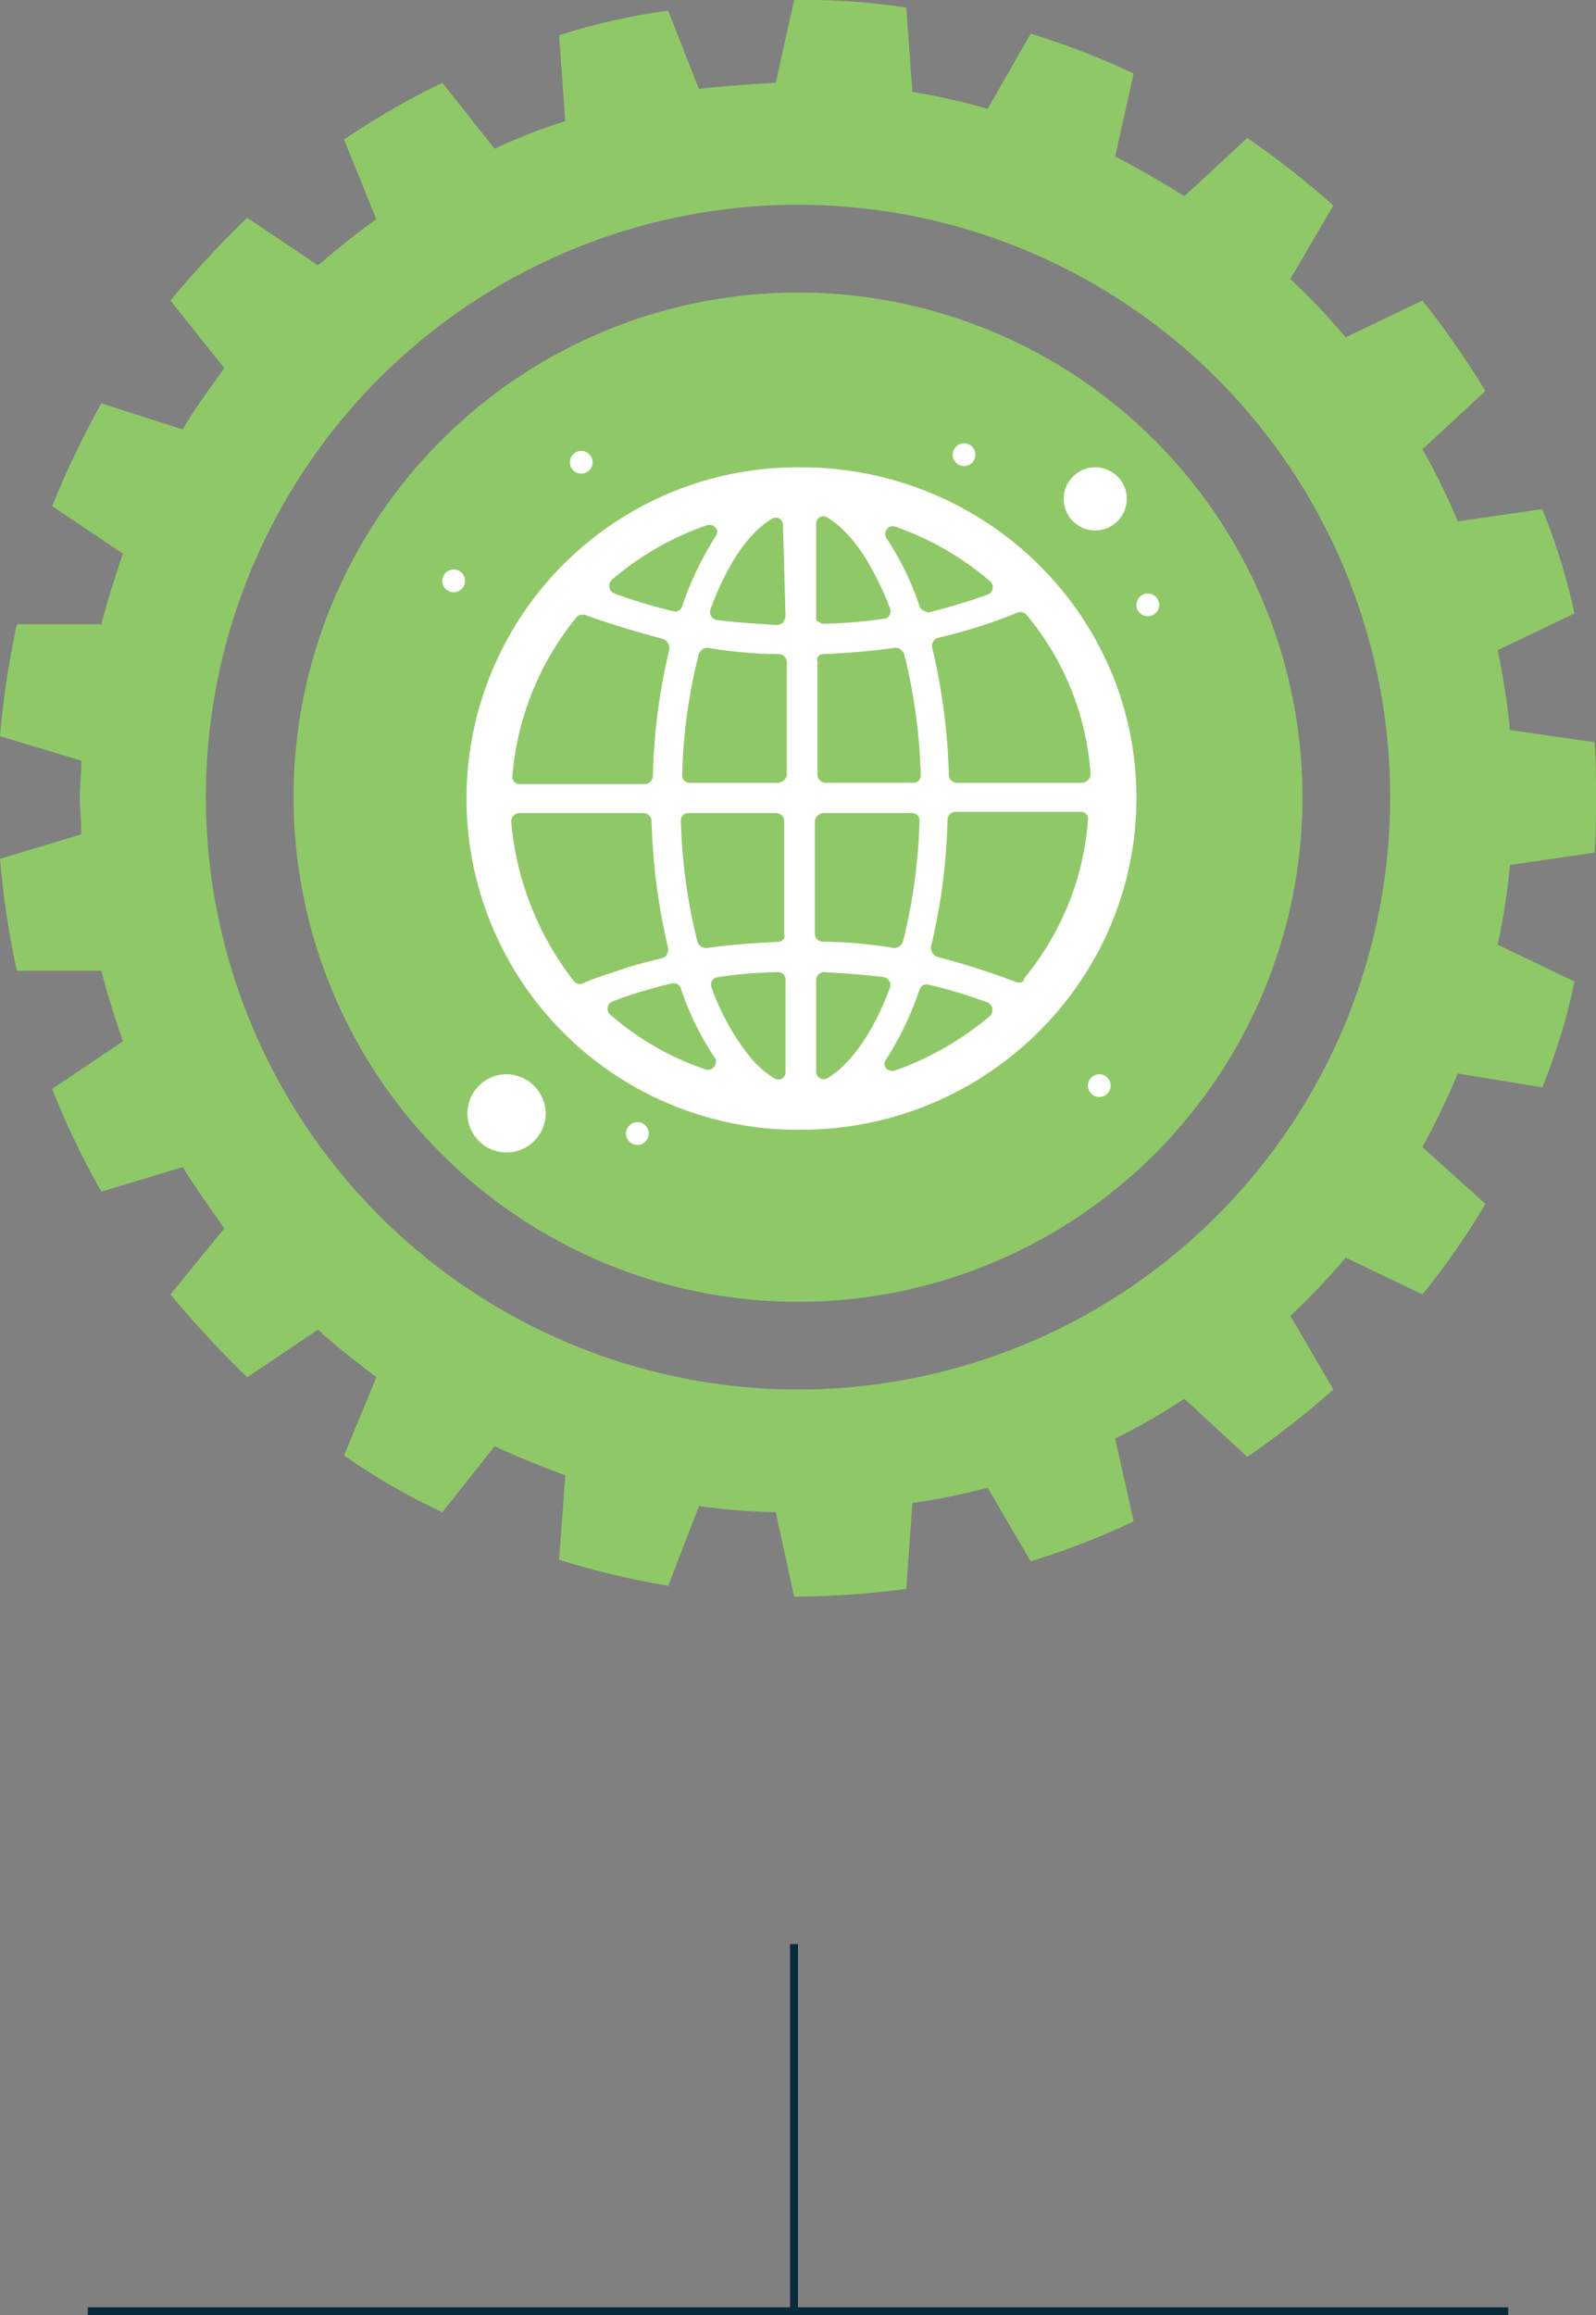 <?xml version="1.0" encoding="UTF-8"?>
<svg xmlns="http://www.w3.org/2000/svg" width="200" height="290.039" viewBox="0 0 200 290.039">
  <rect x="0" y="0" width="200" height="290.039" fill="#808080" stroke="none"/>
  <g id="Group_3294" data-name="Group 3294" transform="translate(-1400 -8769)">
    <g id="Group_3252" data-name="Group 3252" transform="translate(961.505 35.004)">
      <line id="Line_100" data-name="Line 100" y2="178" transform="translate(449.495 9023.535) rotate(-90)" fill="none" stroke="#082b39" stroke-width="1"></line>
      <line id="Line_101" data-name="Line 101" x2="46" transform="translate(537.995 9023.535) rotate(-90)" fill="none" stroke="#082b39" stroke-width="1"></line>
    </g>
    <path id="Path_6569" data-name="Path 6569" d="M25.795,255.7a74.206,74.206,0,1,1,74.3,74.16,74.275,74.275,0,0,1-74.3-74.16m10.991,0a63.215,63.215,0,1,1,63.3,63.176,63.275,63.275,0,0,1-63.3-63.176M99.519,355.8H99.9a108.9,108.9,0,0,0,13.667-.96l.769-10.759a82,82,0,0,0,9.432-1.922l5.39,9.222a94.427,94.427,0,0,0,12.9-5l-2.31-10.374a77.773,77.773,0,0,0,8.662-5l7.892,7.3a109.344,109.344,0,0,0,10.78-8.453l-5.389-9.222a82.02,82.02,0,0,0,6.93-7.3l9.624,4.611a91.724,91.724,0,0,0,7.892-11.335l-7.892-7.109a100.5,100.5,0,0,0,4.427-9.221l10.587,1.729a75.592,75.592,0,0,0,4.043-13.256l-9.625-4.611a83.364,83.364,0,0,0,1.54-9.991l10.587-1.537c.193-2.305.193-4.611.193-6.917s0-4.611-.193-6.916l-10.587-1.537a89.775,89.775,0,0,0-1.54-9.991l9.625-4.611a78.8,78.8,0,0,0-4.043-13.065l-10.587,1.537a78.425,78.425,0,0,0-4.427-9.029l7.892-7.3a108.779,108.779,0,0,0-7.892-11.336l-9.624,4.612a82.166,82.166,0,0,0-6.93-7.3l5.389-9.221a109.505,109.505,0,0,0-10.78-8.454l-7.892,7.3c-2.7-1.729-5.775-3.458-8.662-4.994l2.31-10.375a94.562,94.562,0,0,0-12.9-5l-5.39,9.414a83.249,83.249,0,0,0-9.432-2.113l-.769-10.566A81.771,81.771,0,0,0,99.9,155.8h-.385l-2.31,10.374c-3.272.192-6.545.384-9.625.768l-3.85-9.8a78.469,78.469,0,0,0-13.667,3.074l.77,10.759a70.388,70.388,0,0,0-8.855,3.457l-6.545-8.261a97.584,97.584,0,0,0-12.319,7.109l4.042,9.99c-2.5,1.73-5.005,3.843-7.315,5.764l-8.855-5.956a122.957,122.957,0,0,0-9.624,10.374l6.737,8.454c-1.733,2.5-3.658,4.994-5.2,7.684l-10.2-3.266A112.665,112.665,0,0,0,6.545,219.2l8.855,5.956c-.962,2.883-1.925,5.764-2.694,8.839H2.117A112.046,112.046,0,0,0,0,248.016l10.2,3.074c0,1.537-.193,3.074-.193,4.611s.193,3.074.193,4.612L0,263.386a106.946,106.946,0,0,0,2.117,14.025H12.705c.769,3.074,1.732,5.956,2.694,8.838L6.545,292.2a99.1,99.1,0,0,0,6.161,12.873L22.907,302c1.54,2.5,3.464,5.187,5.2,7.684l-6.737,8.261a122.8,122.8,0,0,0,9.624,10.374l8.855-5.956c2.31,2.113,4.813,4.035,7.315,5.956l-4.042,9.8a78.74,78.74,0,0,0,12.319,7.108l6.545-8.261c2.888,1.345,5.774,2.5,8.855,3.65l-.77,10.567a101.324,101.324,0,0,0,13.667,3.266l3.85-9.991a77.99,77.99,0,0,0,9.625.768Z" transform="translate(1400 8613.203)" fill="#8fc967" fill-rule="evenodd"></path>
    <g id="Group_3280" data-name="Group 3280" transform="translate(386 5665.967)">
      <path id="Path_5543" data-name="Path 5543" d="M456.421,1696.608a4.9,4.9,0,1,0,4.956,4.9,4.953,4.953,0,0,0-4.956-4.9" transform="translate(621 1540.996)" fill="#fff"></path>
      <path id="Path_5544" data-name="Path 5544" d="M530.292,1628.481a3.952,3.952,0,1,0-3.995-3.952,3.936,3.936,0,0,0,3.995,3.952" transform="translate(621 1540.996)" fill="#fff"></path>
      <path id="Path_5545" data-name="Path 5545" d="M493.358,1620.578a41.494,41.494,0,1,0,0,82.984c23.184,0,42.052-18.652,42.052-41.571s-18.868-41.413-42.052-41.413m2.877,23.393a89.269,89.269,0,0,0,8.954-.79,1.2,1.2,0,0,1,1.119.79,71.132,71.132,0,0,1,2.08,15.175.917.917,0,0,1-.96.948H496.395a1.026,1.026,0,0,1-.96-.948V1644.92c-.159-.474.161-.949.8-.949m-.959-4.742v-11.538a.9.9,0,0,1,1.439-.791c3.677,2.214,6.236,7.272,7.835,11.381.159.633-.16,1.264-.8,1.264a60.105,60.105,0,0,1-7.516.633c-.32,0-.48-.159-.8-.316-.159,0-.159-.317-.159-.633m.959,24.659h11.034a.915.915,0,0,1,.958.948,69.355,69.355,0,0,1-2.078,15.175,1.2,1.2,0,0,1-1.12.79,55.354,55.354,0,0,0-8.953-.79,1.028,1.028,0,0,1-.96-.949v-14.226a1.193,1.193,0,0,1,1.119-.948m11.992,22.129a.913.913,0,0,1,1.119-.633,58.337,58.337,0,0,1,7.355,2.214,1.038,1.038,0,0,1,.322,1.738,38.315,38.315,0,0,1-11.834,6.8c-.958.317-1.758-.631-1.119-1.421a40.108,40.108,0,0,0,4.157-8.694m0-48.052a35.551,35.551,0,0,0-4.157-8.535.963.963,0,0,1,1.119-1.423,36.626,36.626,0,0,1,11.834,6.8.993.993,0,0,1-.322,1.74,76.2,76.2,0,0,1-7.355,2.212c-.478-.157-.958-.316-1.119-.79m-12.951,46.788a1.025,1.025,0,0,1,.959-.95c2.559.159,5.117.317,7.516.633a1.039,1.039,0,0,1,.8,1.265c-1.44,3.951-4.158,9.167-7.835,11.381a.943.943,0,0,1-1.439-.791Zm25.1.315a90.9,90.9,0,0,0-9.915-3.162,1.251,1.251,0,0,1-.8-1.264,75.238,75.238,0,0,0,2.079-15.964,1.027,1.027,0,0,1,.96-.949h15.669a.893.893,0,0,1,.96,1.107,35.1,35.1,0,0,1-8,19.758c0,.474-.478.633-.958.474m8.155-24.974H512.864a1.027,1.027,0,0,1-.959-.948,78.009,78.009,0,0,0-2.079-15.965,1.04,1.04,0,0,1,.8-1.265,65.813,65.813,0,0,0,9.913-3.161,1,1,0,0,1,1.12.317,34.887,34.887,0,0,1,7.995,19.758,1.132,1.132,0,0,1-1.119,1.264m-71.473,4.9a1.06,1.06,0,0,1,.958-1.107h15.671a1.026,1.026,0,0,1,.958.948,78.15,78.15,0,0,0,2.079,15.965,1.416,1.416,0,0,1-.16.791c-.32.631-.639.314-5.276,1.738-1.76.632-3.518,1.106-5.278,1.9a1,1,0,0,1-1.119-.317,37.839,37.839,0,0,1-7.833-19.915m25.1,20.706a.924.924,0,0,1,.8-1.265,55.458,55.458,0,0,1,7.514-.633.917.917,0,0,1,.96.95v11.538a.9.9,0,0,1-1.44.791,11.988,11.988,0,0,1-3.038-2.688,29.711,29.711,0,0,1-4.8-8.693m-.8,10.274a35.438,35.438,0,0,1-11.833-6.8.993.993,0,0,1,.32-1.739,58.234,58.234,0,0,1,7.355-2.212.912.912,0,0,1,1.121.631,35.543,35.543,0,0,0,4.156,8.536,1,1,0,0,1-1.119,1.581m9.114-15.964c-2.718.157-5.756.315-8.955.79a1.2,1.2,0,0,1-1.119-.79,69.356,69.356,0,0,1-2.077-15.175.915.915,0,0,1,.958-.948h11.032a1.026,1.026,0,0,1,.96.948v14.226c.161.473-.16.949-.8.949m0-19.917H479.447a.916.916,0,0,1-.96-.948,68.073,68.073,0,0,1,2.079-15.175,1.2,1.2,0,0,1,1.119-.79,57,57,0,0,0,8.954.79,1.027,1.027,0,0,1,.959.949v14.226a1.192,1.192,0,0,1-1.119.948m-11.992-22.129a.912.912,0,0,1-1.12.633,65.123,65.123,0,0,1-7.355-2.214,1.038,1.038,0,0,1-.319-1.738,36.567,36.567,0,0,1,11.831-6.8c.96-.317,1.76.631,1.119,1.421a40.108,40.108,0,0,0-4.156,8.694m-2.4,4.11a1.25,1.25,0,0,1,.8,1.265,75.3,75.3,0,0,0-2.077,15.963,1.028,1.028,0,0,1-.96.95H458.181a.9.9,0,0,1-.961-1.107,36.028,36.028,0,0,1,7.995-19.758,1.069,1.069,0,0,1,1.12-.316c3.038,1.106,6.235,2.054,9.753,3m15.351-2.846c0,.316-.161.475-.321.79a1.222,1.222,0,0,1-.8.317c-2.557-.158-4.956-.317-7.514-.632a1.039,1.039,0,0,1-.8-1.265c1.439-3.952,4-9.168,7.675-11.38a.9.9,0,0,1,1.439.791Z" transform="translate(621 1540.996)" fill="#fff"></path>
      <path id="Path_5546" data-name="Path 5546" d="M513.824,1617.576a1.423,1.423,0,1,1-1.44,1.422,1.43,1.43,0,0,1,1.44-1.422" transform="translate(621 1540.996)" fill="#fff"></path>
      <path id="Path_5547" data-name="Path 5547" d="M536.848,1636.385a1.423,1.423,0,1,1-1.439,1.423,1.432,1.432,0,0,1,1.439-1.423" transform="translate(621 1540.996)" fill="#fff"></path>
      <path id="Path_5548" data-name="Path 5548" d="M465.855,1618.524a1.423,1.423,0,1,1-1.439,1.423,1.431,1.431,0,0,1,1.439-1.423" transform="translate(621 1540.996)" fill="#fff"></path>
      <path id="Path_5549" data-name="Path 5549" d="M449.865,1633.382a1.423,1.423,0,1,1-1.439,1.422,1.43,1.43,0,0,1,1.439-1.422" transform="translate(621 1540.996)" fill="#fff"></path>
      <path id="Path_5550" data-name="Path 5550" d="M530.773,1696.608a1.423,1.423,0,1,1-1.439,1.422,1.43,1.43,0,0,1,1.439-1.422" transform="translate(621 1540.996)" fill="#fff"></path>
      <path id="Path_5551" data-name="Path 5551" d="M472.891,1702.614a1.423,1.423,0,1,1-1.44,1.422,1.431,1.431,0,0,1,1.44-1.422" transform="translate(621 1540.996)" fill="#fff"></path>
    </g>
  </g>
</svg>
